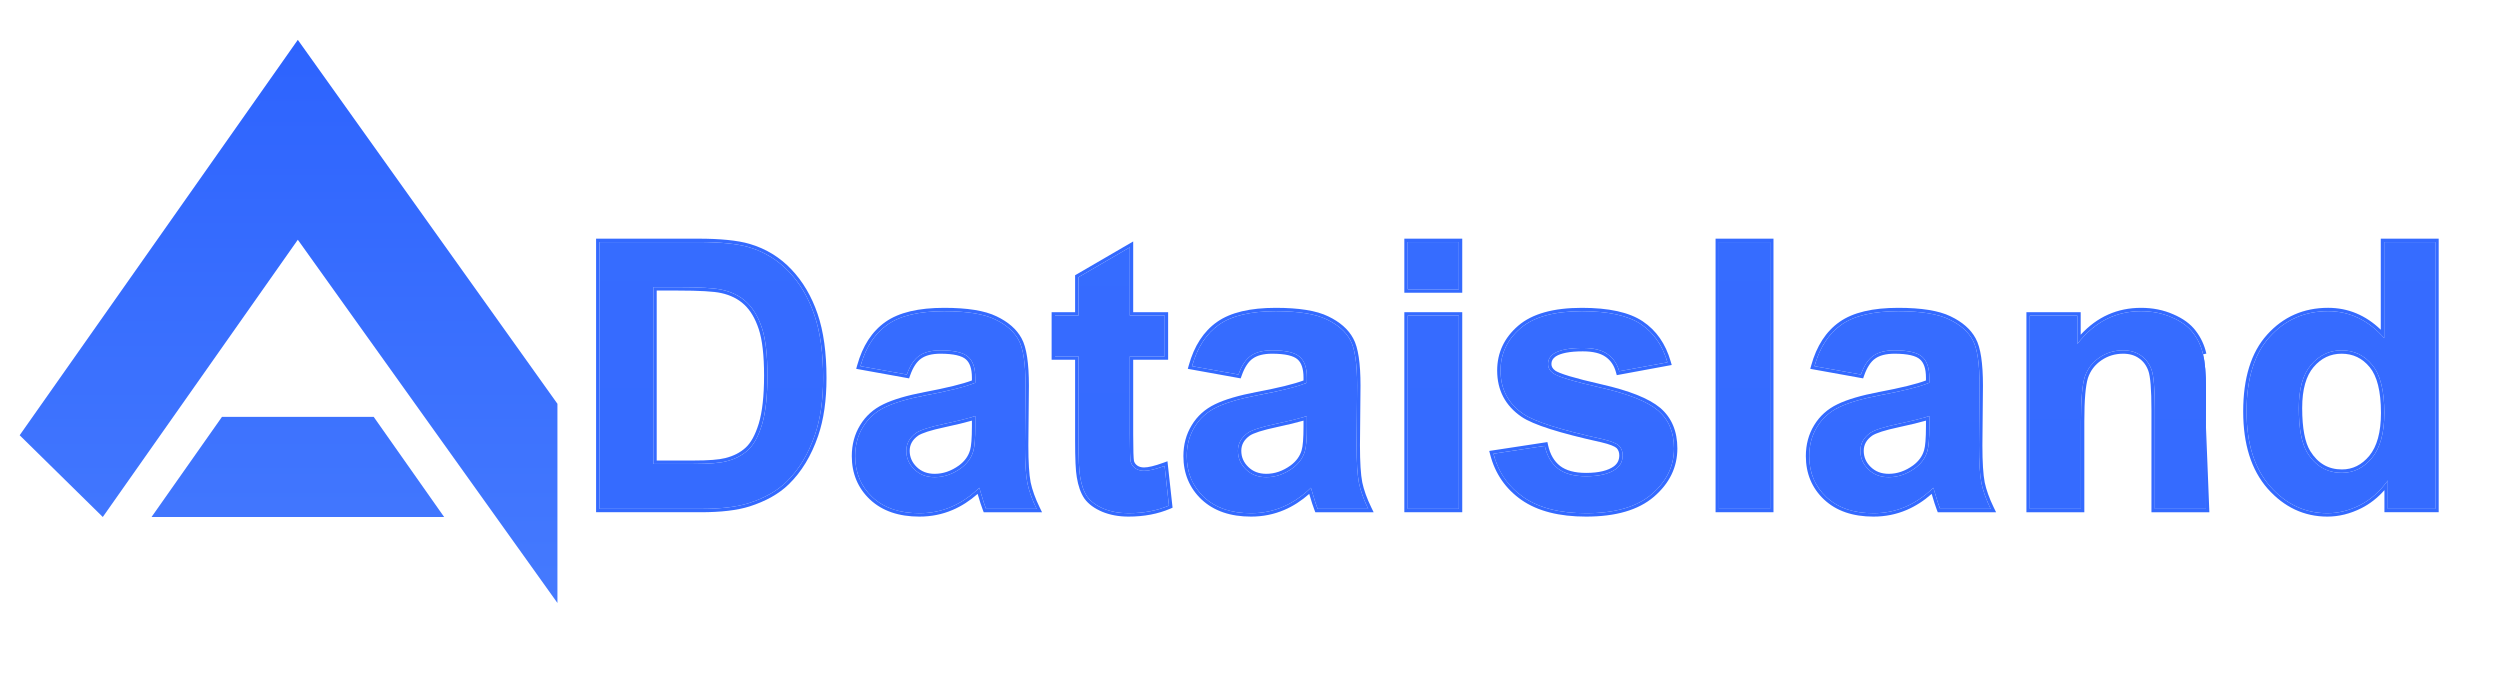 <svg width="148" height="40" viewBox="0 0 148 40" fill="none" xmlns="http://www.w3.org/2000/svg">
<path d="M8.971 30.606L13.142 24.677H22.122L26.293 30.606H8.971Z" fill="url(#paint0_linear_34_1668)"/>
<path d="M17.631 2.359L33 23.904V35.696L17.631 14.193L6.085 30.606L1.164 25.766L17.631 2.359Z" fill="url(#paint1_linear_34_1668)"/>
<path d="M144.17 30.125H141.358V28.444C140.891 29.097 140.338 29.586 139.699 29.909C139.067 30.225 138.427 30.383 137.781 30.383C136.466 30.383 135.339 29.855 134.398 28.799C133.464 27.736 132.997 26.256 132.997 24.36C132.997 22.421 133.453 20.948 134.365 19.943C135.278 18.93 136.431 18.423 137.824 18.423C139.103 18.423 140.209 18.955 141.143 20.018V14.329H144.17V30.125ZM136.089 24.155C136.089 25.377 136.258 26.26 136.596 26.806C137.084 27.596 137.767 27.991 138.643 27.991C139.34 27.991 139.932 27.697 140.421 27.108C140.909 26.512 141.153 25.624 141.153 24.446C141.153 23.132 140.916 22.187 140.442 21.613C139.968 21.031 139.361 20.74 138.621 20.74C137.903 20.74 137.3 21.027 136.811 21.602C136.33 22.169 136.089 23.021 136.089 24.155Z" fill="url(#paint2_linear_34_1668)"/>
<path fill-rule="evenodd" clip-rule="evenodd" d="M144.37 30.324H141.158V29.017C140.756 29.471 140.3 29.829 139.789 30.087C139.132 30.416 138.461 30.583 137.781 30.583C136.405 30.583 135.224 30.027 134.248 28.932L134.247 28.931C133.272 27.821 132.797 26.288 132.797 24.36C132.797 22.392 133.26 20.864 134.217 19.808C135.168 18.753 136.375 18.223 137.824 18.223C139.008 18.223 140.049 18.66 140.942 19.519V14.129H144.37V30.324ZM141.142 20.018C141.077 19.943 141.01 19.871 140.942 19.801C140.052 18.883 139.012 18.423 137.824 18.423C136.43 18.423 135.277 18.93 134.365 19.942C133.453 20.948 132.997 22.421 132.997 24.36C132.997 26.256 133.464 27.736 134.398 28.799C135.339 29.855 136.466 30.383 137.781 30.383C138.427 30.383 139.067 30.225 139.699 29.909C140.249 29.631 140.735 29.23 141.158 28.707C141.226 28.622 141.293 28.535 141.358 28.444V30.124H144.17V14.329H141.142V20.018ZM136.766 26.701C137.22 27.436 137.841 27.791 138.643 27.791C139.273 27.791 139.812 27.528 140.266 26.98C140.713 26.434 140.953 25.601 140.953 24.446C140.953 23.146 140.717 22.26 140.288 21.74L140.287 21.739C139.85 21.203 139.3 20.94 138.621 20.94C137.965 20.94 137.416 21.199 136.963 21.731C136.525 22.248 136.289 23.044 136.289 24.155C136.289 25.367 136.458 26.204 136.766 26.701ZM136.811 21.602C137.3 21.027 137.903 20.74 138.621 20.74C139.361 20.74 139.968 21.031 140.442 21.613C140.916 22.187 141.153 23.132 141.153 24.446C141.153 25.624 140.909 26.511 140.421 27.108C139.932 27.697 139.339 27.991 138.643 27.991C137.766 27.991 137.084 27.596 136.596 26.806C136.258 26.26 136.089 25.376 136.089 24.155C136.089 23.02 136.33 22.169 136.811 21.602Z" fill="#346AFF"/>
<path d="M130.594 30.125H127.567V24.285C127.567 23.05 127.502 22.252 127.373 21.893C127.243 21.527 127.032 21.243 126.737 21.042C126.45 20.841 126.101 20.74 125.692 20.74C125.168 20.74 124.697 20.884 124.28 21.171C123.864 21.459 123.576 21.839 123.418 22.313C123.268 22.788 123.192 23.664 123.192 24.942V30.125H120.165V18.682H122.977V20.363C123.975 19.07 125.232 18.424 126.748 18.424C127.416 18.424 128.026 18.546 128.579 18.79C129.133 19.027 129.549 19.332 129.829 19.706C130.117 20.079 130.314 20.503 130.422 20.977C130.537 21.451 130.594 22.13 130.594 23.014V30.125Z" fill="url(#paint3_linear_34_1668)"/>
<path fill-rule="evenodd" clip-rule="evenodd" d="M130.794 30.325H127.366V24.285C127.366 23.67 127.35 23.168 127.319 22.776C127.287 22.381 127.239 22.114 127.184 21.961L127.184 21.96C127.067 21.63 126.88 21.382 126.624 21.207L126.622 21.206C126.374 21.032 126.067 20.94 125.692 20.94C125.206 20.94 124.776 21.072 124.394 21.336C124.013 21.599 123.753 21.943 123.608 22.375C123.468 22.816 123.392 23.663 123.392 24.942V30.325H119.964V18.482H123.177V19.815C124.149 18.759 125.342 18.224 126.748 18.224C127.44 18.224 128.078 18.35 128.659 18.607C129.234 18.853 129.682 19.177 129.988 19.585C130.293 19.981 130.502 20.431 130.616 20.931C130.617 20.932 130.617 20.932 130.617 20.933L130.422 20.977C130.537 21.451 130.594 22.13 130.594 23.014V30.125H127.566V24.285C127.566 23.049 127.502 22.252 127.373 21.893C127.243 21.527 127.031 21.243 126.737 21.042C126.449 20.841 126.101 20.74 125.692 20.74C125.167 20.74 124.697 20.884 124.28 21.171C123.864 21.459 123.576 21.839 123.418 22.313C123.267 22.787 123.192 23.664 123.192 24.942V30.125H120.164V18.682H122.977V20.363C123.042 20.278 123.109 20.196 123.177 20.117C124.141 18.988 125.331 18.424 126.748 18.424C127.416 18.424 128.026 18.546 128.579 18.79C129.132 19.027 129.549 19.332 129.829 19.706C130.116 20.079 130.314 20.503 130.422 20.977" fill="#346AFF"/>
<path d="M110.166 22.173L107.418 21.678C107.727 20.572 108.259 19.753 109.013 19.221C109.767 18.69 110.888 18.424 112.375 18.424C113.725 18.424 114.731 18.585 115.392 18.909C116.052 19.225 116.516 19.631 116.781 20.126C117.054 20.615 117.191 21.516 117.191 22.831L117.159 26.365C117.159 27.37 117.205 28.114 117.299 28.595C117.399 29.069 117.582 29.579 117.848 30.125H114.853C114.774 29.924 114.677 29.626 114.562 29.231C114.512 29.051 114.476 28.933 114.454 28.875C113.937 29.378 113.384 29.755 112.795 30.006C112.206 30.258 111.577 30.384 110.909 30.384C109.731 30.384 108.801 30.064 108.119 29.425C107.444 28.785 107.106 27.977 107.106 27C107.106 26.354 107.26 25.779 107.569 25.276C107.878 24.766 108.309 24.378 108.862 24.113C109.422 23.84 110.227 23.603 111.276 23.402C112.691 23.136 113.671 22.888 114.217 22.658V22.357C114.217 21.775 114.073 21.362 113.786 21.117C113.499 20.866 112.957 20.74 112.159 20.74C111.62 20.74 111.2 20.848 110.899 21.064C110.597 21.272 110.353 21.642 110.166 22.173ZM114.217 24.63C113.829 24.759 113.215 24.914 112.375 25.093C111.534 25.273 110.985 25.449 110.726 25.621C110.331 25.901 110.134 26.257 110.134 26.688C110.134 27.112 110.292 27.478 110.608 27.787C110.924 28.096 111.326 28.25 111.814 28.25C112.36 28.25 112.881 28.071 113.377 27.712C113.743 27.439 113.984 27.105 114.099 26.709C114.178 26.451 114.217 25.959 114.217 25.233V24.63Z" fill="url(#paint4_linear_34_1668)"/>
<path fill-rule="evenodd" clip-rule="evenodd" d="M110.298 22.4L107.167 21.835L107.226 21.624C107.544 20.484 108.097 19.622 108.898 19.058C109.701 18.492 110.869 18.224 112.375 18.224C113.733 18.224 114.776 18.385 115.478 18.728C116.165 19.057 116.666 19.488 116.957 20.03C117.11 20.304 117.216 20.678 117.286 21.139C117.356 21.602 117.391 22.167 117.391 22.83V22.832L117.358 26.364C117.358 26.365 117.358 26.364 117.358 26.364C117.358 27.366 117.405 28.093 117.494 28.555C117.591 29.009 117.768 29.503 118.028 30.037L118.168 30.325H114.716L114.666 30.198C114.584 29.988 114.485 29.683 114.37 29.286L114.369 29.284C114.365 29.268 114.36 29.253 114.356 29.238C113.892 29.648 113.397 29.966 112.873 30.19C112.258 30.453 111.603 30.583 110.909 30.583C109.694 30.583 108.71 30.253 107.982 29.57L107.981 29.57C107.264 28.89 106.906 28.029 106.906 27C106.906 26.321 107.069 25.709 107.398 25.172C107.728 24.628 108.188 24.215 108.775 23.933C109.358 23.648 110.183 23.407 111.238 23.205C112.549 22.959 113.472 22.73 114.017 22.523V22.356C114.017 21.801 113.879 21.459 113.656 21.27L113.654 21.268C113.544 21.171 113.371 21.088 113.119 21.029C112.867 20.971 112.548 20.94 112.159 20.94C111.644 20.94 111.27 21.044 111.015 21.226L111.012 21.228C110.759 21.402 110.534 21.728 110.354 22.239L110.298 22.4ZM114.217 22.658C113.671 22.888 112.691 23.136 111.276 23.401C110.227 23.603 109.422 23.84 108.862 24.113C108.309 24.378 107.878 24.766 107.569 25.276C107.26 25.779 107.106 26.354 107.106 27C107.106 27.977 107.443 28.785 108.119 29.424C108.801 30.064 109.731 30.383 110.909 30.383C111.577 30.383 112.206 30.258 112.795 30.006C113.323 29.781 113.823 29.454 114.294 29.026C114.347 28.977 114.401 28.927 114.454 28.875C114.469 28.916 114.492 28.986 114.521 29.088C114.533 29.13 114.547 29.178 114.562 29.23C114.677 29.625 114.774 29.924 114.853 30.125H117.848C117.815 30.058 117.784 29.991 117.754 29.925C117.538 29.454 117.387 29.011 117.298 28.595C117.205 28.113 117.158 27.37 117.158 26.364L117.191 22.83C117.191 21.516 117.054 20.614 116.781 20.126C116.516 19.63 116.052 19.224 115.391 18.909C114.731 18.585 113.725 18.424 112.375 18.424C110.888 18.424 109.767 18.689 109.013 19.221C108.303 19.721 107.791 20.476 107.475 21.485C107.455 21.548 107.436 21.612 107.418 21.677L110.166 22.173C110.352 21.642 110.597 21.272 110.898 21.063C111.2 20.848 111.62 20.74 112.159 20.74C112.956 20.74 113.499 20.866 113.786 21.117C114.073 21.361 114.217 21.774 114.217 22.356V22.658ZM113.907 26.651C113.976 26.425 114.017 25.961 114.017 25.233V24.901C113.626 25.015 113.091 25.144 112.416 25.289C112 25.378 111.659 25.465 111.393 25.55C111.126 25.636 110.945 25.716 110.839 25.786C110.491 26.034 110.333 26.331 110.333 26.688C110.333 27.055 110.468 27.371 110.747 27.644C111.022 27.912 111.372 28.05 111.814 28.05C112.313 28.05 112.793 27.887 113.258 27.55C113.593 27.3 113.805 27.002 113.906 26.653L113.907 26.651ZM113.377 27.711C112.881 28.07 112.36 28.25 111.814 28.25C111.326 28.25 110.924 28.096 110.607 27.787C110.291 27.478 110.133 27.111 110.133 26.688C110.133 26.257 110.331 25.901 110.726 25.621C110.985 25.449 111.534 25.273 112.375 25.093C113.083 24.942 113.63 24.808 114.017 24.693C114.089 24.671 114.156 24.65 114.217 24.63V25.233C114.217 25.959 114.177 26.451 114.098 26.709C113.983 27.104 113.743 27.438 113.377 27.711Z" fill="#346AFF"/>
<path d="M101.762 30.125V14.329H104.79V30.125H101.762Z" fill="url(#paint5_linear_34_1668)"/>
<path fill-rule="evenodd" clip-rule="evenodd" d="M101.562 30.324V14.129H104.99V30.324H101.562ZM101.762 30.124H104.79V14.329H101.762V30.124Z" fill="#346AFF"/>
<path d="M88.412 26.86L91.451 26.397C91.58 26.986 91.842 27.435 92.237 27.744C92.632 28.046 93.185 28.196 93.896 28.196C94.679 28.196 95.268 28.053 95.663 27.765C95.929 27.564 96.062 27.295 96.062 26.957C96.062 26.727 95.99 26.537 95.847 26.386C95.696 26.242 95.358 26.11 94.834 25.988C92.391 25.449 90.844 24.957 90.19 24.511C89.285 23.894 88.832 23.035 88.832 21.936C88.832 20.945 89.224 20.112 90.007 19.437C90.79 18.761 92.004 18.424 93.648 18.424C95.214 18.424 96.378 18.679 97.139 19.189C97.901 19.699 98.425 20.453 98.713 21.451L95.857 21.979C95.735 21.534 95.502 21.193 95.157 20.956C94.819 20.719 94.335 20.6 93.702 20.6C92.905 20.6 92.334 20.712 91.989 20.934C91.759 21.092 91.644 21.297 91.644 21.548C91.644 21.764 91.745 21.947 91.946 22.098C92.219 22.299 93.16 22.583 94.769 22.949C96.385 23.316 97.513 23.764 98.152 24.296C98.784 24.835 99.1 25.585 99.1 26.548C99.1 27.596 98.662 28.498 97.786 29.252C96.91 30.006 95.613 30.384 93.896 30.384C92.338 30.384 91.102 30.067 90.19 29.435C89.285 28.803 88.692 27.945 88.412 26.86Z" fill="url(#paint6_linear_34_1668)"/>
<path fill-rule="evenodd" clip-rule="evenodd" d="M88.163 26.696L91.606 26.171L91.646 26.354C91.767 26.907 92.008 27.311 92.359 27.585C92.707 27.851 93.211 27.996 93.896 27.996C94.659 27.996 95.198 27.855 95.544 27.605C95.758 27.442 95.862 27.232 95.862 26.957C95.862 26.775 95.807 26.637 95.705 26.528C95.656 26.483 95.563 26.426 95.407 26.365C95.251 26.303 95.046 26.242 94.79 26.182C93.566 25.912 92.562 25.653 91.781 25.405C91.003 25.158 90.429 24.916 90.077 24.677C89.117 24.021 88.632 23.101 88.632 21.936C88.632 20.884 89.051 19.996 89.876 19.285C90.712 18.565 91.982 18.224 93.648 18.224C95.229 18.224 96.441 18.48 97.251 19.023C98.057 19.562 98.606 20.359 98.905 21.396L98.966 21.608L95.713 22.209L95.664 22.032C95.553 21.627 95.345 21.328 95.044 21.12L95.042 21.119C94.752 20.916 94.314 20.8 93.702 20.8C92.915 20.8 92.395 20.912 92.1 21.101C91.919 21.226 91.844 21.372 91.844 21.548C91.844 21.69 91.906 21.817 92.065 21.937C92.113 21.972 92.203 22.02 92.35 22.078C92.495 22.136 92.682 22.2 92.914 22.27C93.379 22.41 94.011 22.571 94.814 22.754C96.436 23.122 97.603 23.579 98.28 24.142L98.282 24.143C98.966 24.727 99.3 25.537 99.3 26.548C99.3 27.661 98.832 28.616 97.916 29.404C96.99 30.201 95.638 30.583 93.896 30.583C92.313 30.583 91.033 30.262 90.076 29.6C89.131 28.94 88.51 28.04 88.218 26.91L88.163 26.696ZM91.946 22.098C91.745 21.947 91.644 21.764 91.644 21.548C91.644 21.297 91.759 21.092 91.989 20.934C92.334 20.711 92.905 20.6 93.702 20.6C94.335 20.6 94.819 20.719 95.157 20.956C95.502 21.193 95.735 21.534 95.857 21.979L98.713 21.451C98.694 21.386 98.674 21.322 98.653 21.259C98.356 20.355 97.851 19.665 97.139 19.189C96.378 18.679 95.214 18.424 93.648 18.424C92.004 18.424 90.79 18.761 90.007 19.436C89.224 20.112 88.832 20.945 88.832 21.936C88.832 23.035 89.285 23.893 90.19 24.511C90.844 24.957 92.391 25.449 94.834 25.987C95.358 26.11 95.696 26.242 95.847 26.386C95.99 26.537 96.062 26.727 96.062 26.957C96.062 27.295 95.929 27.564 95.663 27.765C95.268 28.052 94.679 28.196 93.896 28.196C93.185 28.196 92.632 28.045 92.237 27.744C91.842 27.435 91.58 26.986 91.451 26.397L88.412 26.86C88.429 26.926 88.447 26.99 88.466 27.054C88.765 28.048 89.34 28.841 90.19 29.435C91.102 30.067 92.338 30.383 93.896 30.383C95.613 30.383 96.91 30.006 97.786 29.252C98.662 28.498 99.1 27.596 99.1 26.548C99.1 25.585 98.784 24.834 98.152 24.296C97.513 23.764 96.385 23.315 94.769 22.949C93.16 22.583 92.219 22.299 91.946 22.098Z" fill="#346AFF"/>
<path d="M83.337 17.131V14.329H86.365V17.131H83.337ZM83.337 30.125V18.682H86.365V30.125H83.337Z" fill="url(#paint7_linear_34_1668)"/>
<path fill-rule="evenodd" clip-rule="evenodd" d="M83.137 17.33V14.129H86.565V17.33H83.137ZM83.137 30.324V18.482H86.565V30.324H83.137ZM83.337 17.13H86.365V14.329H83.337V17.13ZM83.337 30.124H86.365V18.682H83.337V30.124Z" fill="#346AFF"/>
<path d="M73.317 22.173L70.57 21.678C70.879 20.572 71.41 19.753 72.164 19.221C72.919 18.69 74.039 18.424 75.526 18.424C76.876 18.424 77.882 18.585 78.543 18.909C79.204 19.225 79.667 19.631 79.933 20.126C80.206 20.615 80.342 21.516 80.342 22.831L80.31 26.365C80.31 27.37 80.357 28.114 80.45 28.595C80.551 29.069 80.734 29.579 80.999 30.125H78.004C77.925 29.924 77.828 29.626 77.713 29.231C77.663 29.051 77.627 28.933 77.606 28.875C77.088 29.378 76.535 29.755 75.946 30.006C75.357 30.258 74.729 30.384 74.061 30.384C72.883 30.384 71.953 30.064 71.27 29.425C70.595 28.785 70.257 27.977 70.257 27C70.257 26.354 70.412 25.779 70.721 25.276C71.029 24.766 71.46 24.378 72.014 24.113C72.574 23.84 73.378 23.603 74.427 23.402C75.842 23.136 76.823 22.888 77.368 22.658V22.357C77.368 21.775 77.225 21.362 76.938 21.117C76.65 20.866 76.108 20.74 75.311 20.74C74.772 20.74 74.352 20.848 74.05 21.064C73.748 21.272 73.504 21.642 73.317 22.173ZM77.368 24.63C76.981 24.759 76.367 24.914 75.526 25.093C74.686 25.273 74.136 25.449 73.878 25.621C73.483 25.901 73.285 26.257 73.285 26.688C73.285 27.112 73.443 27.478 73.759 27.787C74.075 28.096 74.477 28.25 74.966 28.25C75.512 28.25 76.032 28.071 76.528 27.712C76.894 27.439 77.135 27.105 77.25 26.709C77.329 26.451 77.368 25.959 77.368 25.233V24.63Z" fill="url(#paint8_linear_34_1668)"/>
<path fill-rule="evenodd" clip-rule="evenodd" d="M73.449 22.4L70.318 21.835L70.377 21.624C70.695 20.484 71.249 19.622 72.049 19.058C72.852 18.492 74.021 18.224 75.526 18.224C76.885 18.224 77.927 18.385 78.63 18.728C79.316 19.057 79.817 19.488 80.108 20.03C80.261 20.304 80.368 20.678 80.438 21.139C80.508 21.602 80.542 22.167 80.542 22.83V22.832L80.51 26.364C80.51 26.365 80.51 26.364 80.51 26.364C80.51 27.366 80.556 28.093 80.646 28.555C80.742 29.009 80.919 29.503 81.179 30.037L81.319 30.325H77.868L77.818 30.198C77.736 29.988 77.636 29.683 77.521 29.286L77.52 29.284C77.516 29.268 77.512 29.253 77.507 29.238C77.043 29.648 76.549 29.966 76.025 30.19C75.41 30.453 74.754 30.583 74.061 30.583C72.846 30.583 71.862 30.253 71.133 29.57L71.132 29.57C70.415 28.89 70.057 28.029 70.057 27C70.057 26.321 70.22 25.709 70.55 25.172C70.879 24.628 71.34 24.215 71.926 23.933C72.51 23.648 73.334 23.407 74.389 23.205C75.701 22.959 76.623 22.73 77.168 22.523V22.356C77.168 21.801 77.031 21.459 76.808 21.27L76.806 21.268C76.695 21.171 76.523 21.088 76.27 21.029C76.018 20.971 75.7 20.94 75.31 20.94C74.795 20.94 74.422 21.044 74.166 21.226L74.163 21.228C73.911 21.402 73.686 21.728 73.506 22.239L73.449 22.4ZM77.368 22.658C76.822 22.888 75.842 23.136 74.427 23.401C73.378 23.603 72.574 23.84 72.013 24.113C71.46 24.378 71.029 24.766 70.72 25.276C70.412 25.779 70.257 26.354 70.257 27C70.257 27.977 70.595 28.785 71.27 29.424C71.952 30.064 72.882 30.383 74.061 30.383C74.729 30.383 75.357 30.258 75.946 30.006C76.475 29.781 76.974 29.454 77.445 29.026C77.499 28.977 77.552 28.927 77.605 28.875C77.621 28.916 77.643 28.986 77.672 29.088C77.685 29.13 77.698 29.178 77.713 29.23C77.828 29.625 77.925 29.924 78.004 30.125H80.999C80.967 30.058 80.935 29.991 80.905 29.925C80.69 29.454 80.538 29.011 80.45 28.595C80.356 28.113 80.31 27.37 80.31 26.364L80.342 22.83C80.342 21.516 80.206 20.614 79.933 20.126C79.667 19.63 79.204 19.224 78.543 18.909C77.882 18.585 76.876 18.424 75.526 18.424C74.039 18.424 72.918 18.689 72.164 19.221C71.454 19.721 70.942 20.476 70.627 21.485C70.607 21.548 70.588 21.612 70.57 21.677L73.317 22.173C73.504 21.642 73.748 21.272 74.05 21.063C74.351 20.848 74.772 20.74 75.31 20.74C76.108 20.74 76.65 20.866 76.937 21.117C77.225 21.361 77.368 21.774 77.368 22.356V22.658ZM77.058 26.651C77.128 26.425 77.168 25.961 77.168 25.233V24.901C76.777 25.015 76.243 25.144 75.568 25.289C75.151 25.378 74.811 25.465 74.544 25.55C74.277 25.636 74.097 25.716 73.991 25.786C73.643 26.034 73.485 26.331 73.485 26.688C73.485 27.055 73.619 27.371 73.899 27.644C74.173 27.912 74.523 28.05 74.966 28.05C75.464 28.05 75.944 27.887 76.409 27.55C76.744 27.3 76.956 27.002 77.058 26.653L77.058 26.651ZM76.528 27.711C76.032 28.07 75.511 28.25 74.966 28.25C74.477 28.25 74.075 28.096 73.759 27.787C73.443 27.478 73.285 27.111 73.285 26.688C73.285 26.257 73.482 25.901 73.877 25.621C74.136 25.449 74.686 25.273 75.526 25.093C76.234 24.942 76.781 24.808 77.168 24.693C77.241 24.671 77.307 24.65 77.368 24.63V25.233C77.368 25.959 77.329 26.451 77.25 26.709C77.135 27.104 76.894 27.438 76.528 27.711Z" fill="#346AFF"/>
<path d="M68.954 18.682V21.096H66.885V25.707C66.885 26.641 66.903 27.187 66.939 27.345C66.982 27.496 67.072 27.621 67.208 27.722C67.352 27.822 67.524 27.873 67.725 27.873C68.005 27.873 68.411 27.776 68.943 27.582L69.201 29.931C68.498 30.232 67.7 30.383 66.809 30.383C66.263 30.383 65.772 30.293 65.333 30.114C64.895 29.927 64.572 29.69 64.364 29.403C64.162 29.108 64.022 28.713 63.943 28.218C63.879 27.866 63.846 27.154 63.846 26.084V21.096H62.456V18.682H63.846V16.409L66.885 14.642V18.682H68.954Z" fill="url(#paint9_linear_34_1668)"/>
<path fill-rule="evenodd" clip-rule="evenodd" d="M69.153 18.482V21.296H67.085V25.707C67.085 26.173 67.089 26.541 67.098 26.81C67.107 27.08 67.12 27.235 67.132 27.295C67.163 27.397 67.224 27.485 67.325 27.559C67.43 27.632 67.56 27.673 67.725 27.673C67.968 27.673 68.347 27.586 68.874 27.394L69.114 27.307L69.416 30.056L69.28 30.114C68.547 30.428 67.723 30.583 66.809 30.583C66.241 30.583 65.723 30.49 65.257 30.299L65.255 30.298C64.794 30.102 64.437 29.845 64.201 29.52L64.198 29.516C63.975 29.189 63.828 28.764 63.746 28.251C63.678 27.878 63.646 27.149 63.646 26.084V21.296H62.256V18.482H63.646V16.294L67.085 14.294V18.482H69.153ZM63.846 18.682H62.456V21.096H63.846V26.084C63.846 27.154 63.879 27.866 63.943 28.218C64.022 28.713 64.162 29.108 64.363 29.403C64.572 29.69 64.895 29.927 65.333 30.114C65.771 30.293 66.263 30.383 66.809 30.383C67.7 30.383 68.497 30.232 69.201 29.931L68.943 27.582C68.876 27.606 68.811 27.629 68.749 27.65C68.311 27.799 67.97 27.873 67.725 27.873C67.524 27.873 67.352 27.823 67.208 27.722C67.071 27.621 66.982 27.496 66.939 27.345C66.903 27.187 66.885 26.641 66.885 25.707V21.096H68.953V18.682H66.885V14.642L63.846 16.409V18.682Z" fill="#346AFF"/>
<path d="M53.686 22.173L50.938 21.678C51.247 20.572 51.779 19.753 52.533 19.221C53.287 18.69 54.408 18.424 55.895 18.424C57.245 18.424 58.251 18.585 58.912 18.909C59.572 19.225 60.036 19.631 60.301 20.126C60.575 20.615 60.711 21.516 60.711 22.831L60.679 26.365C60.679 27.37 60.725 28.114 60.819 28.595C60.919 29.069 61.102 29.579 61.368 30.125H58.373C58.294 29.924 58.197 29.626 58.082 29.231C58.032 29.051 57.996 28.933 57.974 28.875C57.457 29.378 56.904 29.755 56.315 30.006C55.726 30.258 55.097 30.384 54.429 30.384C53.251 30.384 52.321 30.064 51.639 29.425C50.964 28.785 50.626 27.977 50.626 27C50.626 26.354 50.78 25.779 51.089 25.276C51.398 24.766 51.829 24.378 52.382 24.113C52.943 23.84 53.747 23.603 54.796 23.402C56.211 23.136 57.191 22.888 57.737 22.658V22.357C57.737 21.775 57.593 21.362 57.306 21.117C57.019 20.866 56.477 20.74 55.679 20.74C55.141 20.74 54.72 20.848 54.419 21.064C54.117 21.272 53.873 21.642 53.686 22.173ZM57.737 24.63C57.349 24.759 56.735 24.914 55.895 25.093C55.054 25.273 54.505 25.449 54.246 25.621C53.851 25.901 53.654 26.257 53.654 26.688C53.654 27.112 53.812 27.478 54.128 27.787C54.444 28.096 54.846 28.25 55.334 28.25C55.88 28.25 56.401 28.071 56.897 27.712C57.263 27.439 57.504 27.105 57.619 26.709C57.698 26.451 57.737 25.959 57.737 25.233V24.63Z" fill="url(#paint10_linear_34_1668)"/>
<path fill-rule="evenodd" clip-rule="evenodd" d="M53.818 22.4L50.687 21.835L50.746 21.624C51.064 20.484 51.617 19.622 52.418 19.058C53.221 18.492 54.389 18.224 55.895 18.224C57.254 18.224 58.296 18.385 58.998 18.728C59.685 19.057 60.185 19.488 60.477 20.03C60.63 20.304 60.736 20.678 60.806 21.139C60.876 21.602 60.911 22.167 60.911 22.83V22.832L60.878 26.364C60.878 26.365 60.878 26.364 60.878 26.364C60.878 27.366 60.925 28.093 61.014 28.555C61.111 29.009 61.288 29.503 61.548 30.037L61.688 30.325H58.236L58.187 30.198C58.104 29.988 58.005 29.683 57.89 29.286L57.889 29.284C57.885 29.268 57.88 29.253 57.876 29.238C57.412 29.648 56.917 29.966 56.393 30.19C55.778 30.453 55.123 30.583 54.429 30.583C53.214 30.583 52.23 30.253 51.502 29.57L51.501 29.57C50.784 28.89 50.426 28.029 50.426 27C50.426 26.321 50.589 25.709 50.918 25.172C51.248 24.628 51.708 24.215 52.295 23.933C52.878 23.648 53.703 23.407 54.758 23.205C56.069 22.959 56.992 22.73 57.537 22.523V22.356C57.537 21.801 57.399 21.459 57.176 21.27L57.174 21.268C57.064 21.171 56.891 21.088 56.639 21.029C56.387 20.971 56.068 20.94 55.679 20.94C55.164 20.94 54.79 21.044 54.535 21.226L54.532 21.228C54.279 21.402 54.054 21.728 53.874 22.239L53.818 22.4ZM57.737 22.658C57.191 22.888 56.211 23.136 54.795 23.401C53.747 23.603 52.942 23.84 52.382 24.113C51.829 24.378 51.398 24.766 51.089 25.276C50.78 25.779 50.626 26.354 50.626 27C50.626 27.977 50.963 28.785 51.639 29.424C52.321 30.064 53.251 30.383 54.429 30.383C55.097 30.383 55.726 30.258 56.315 30.006C56.843 29.781 57.343 29.454 57.814 29.026C57.867 28.977 57.921 28.927 57.974 28.875C57.989 28.916 58.012 28.986 58.041 29.088C58.053 29.13 58.067 29.178 58.082 29.23C58.197 29.625 58.294 29.924 58.373 30.125H61.368C61.335 30.058 61.304 29.991 61.274 29.925C61.058 29.454 60.907 29.011 60.819 28.595C60.725 28.113 60.678 27.37 60.678 26.364L60.711 22.83C60.711 21.516 60.574 20.614 60.301 20.126C60.035 19.63 59.572 19.224 58.911 18.909C58.251 18.585 57.245 18.424 55.895 18.424C54.408 18.424 53.287 18.689 52.533 19.221C51.823 19.721 51.311 20.476 50.995 21.485C50.975 21.548 50.956 21.612 50.938 21.677L53.686 22.173C53.873 21.642 54.117 21.272 54.418 21.063C54.72 20.848 55.14 20.74 55.679 20.74C56.476 20.74 57.019 20.866 57.306 21.117C57.593 21.361 57.737 21.774 57.737 22.356V22.658ZM57.427 26.651C57.496 26.425 57.537 25.961 57.537 25.233V24.901C57.146 25.015 56.611 25.144 55.936 25.289C55.52 25.378 55.179 25.465 54.913 25.55C54.646 25.636 54.465 25.716 54.359 25.786C54.011 26.034 53.853 26.331 53.853 26.688C53.853 27.055 53.988 27.371 54.267 27.644C54.542 27.912 54.892 28.05 55.334 28.05C55.833 28.05 56.313 27.887 56.778 27.55C57.113 27.3 57.325 27.002 57.426 26.653L57.427 26.651ZM56.897 27.711C56.401 28.07 55.88 28.25 55.334 28.25C54.846 28.25 54.444 28.096 54.127 27.787C53.811 27.478 53.653 27.111 53.653 26.688C53.653 26.257 53.851 25.901 54.246 25.621C54.505 25.449 55.054 25.273 55.895 25.093C56.603 24.942 57.15 24.808 57.537 24.693C57.609 24.671 57.676 24.65 57.737 24.63V25.233C57.737 25.959 57.697 26.451 57.618 26.709C57.504 27.104 57.263 27.438 56.897 27.711Z" fill="#346AFF"/>
<path d="M35.488 14.329H41.317C42.631 14.329 43.633 14.43 44.323 14.631C45.249 14.904 46.043 15.389 46.704 16.085C47.365 16.782 47.868 17.637 48.212 18.65C48.557 19.655 48.73 20.898 48.73 22.378C48.73 23.678 48.568 24.798 48.245 25.739C47.85 26.889 47.286 27.819 46.553 28.53C46 29.069 45.253 29.489 44.312 29.791C43.608 30.013 42.667 30.125 41.489 30.125H35.488V14.329ZM38.677 17.001V27.463H41.058C41.949 27.463 42.592 27.413 42.987 27.312C43.504 27.183 43.931 26.964 44.269 26.655C44.614 26.346 44.894 25.84 45.109 25.136C45.325 24.425 45.433 23.459 45.433 22.238C45.433 21.017 45.325 20.079 45.109 19.425C44.894 18.772 44.592 18.262 44.204 17.895C43.816 17.529 43.325 17.281 42.728 17.152C42.283 17.052 41.41 17.001 40.11 17.001H38.677Z" fill="url(#paint11_linear_34_1668)"/>
<path fill-rule="evenodd" clip-rule="evenodd" d="M35.288 14.129H41.317C42.637 14.129 43.662 14.229 44.379 14.439C45.339 14.721 46.164 15.225 46.849 15.947C47.532 16.668 48.049 17.548 48.402 18.585C48.756 19.618 48.929 20.884 48.929 22.378C48.929 23.693 48.766 24.837 48.434 25.804C48.03 26.977 47.452 27.936 46.692 28.673C46.112 29.239 45.335 29.672 44.373 29.981C43.642 30.212 42.677 30.324 41.489 30.324H35.288V14.129ZM46.553 28.53C47.286 27.819 47.85 26.888 48.245 25.739C48.568 24.798 48.73 23.678 48.73 22.378C48.73 20.898 48.557 19.655 48.212 18.649C47.867 17.637 47.365 16.782 46.704 16.085C46.043 15.388 45.249 14.903 44.323 14.631C43.633 14.43 42.631 14.329 41.317 14.329H35.488V30.124H41.489C42.667 30.124 43.608 30.013 44.312 29.79C45.253 29.489 46 29.069 46.553 28.53ZM42.938 27.118C43.428 26.996 43.825 26.79 44.134 26.507L44.135 26.506C44.441 26.232 44.707 25.765 44.918 25.078C45.125 24.393 45.233 23.45 45.233 22.237C45.233 21.024 45.125 20.111 44.919 19.488C44.711 18.857 44.425 18.378 44.067 18.041C43.709 17.703 43.252 17.47 42.686 17.347L42.684 17.347C42.264 17.252 41.413 17.201 40.11 17.201H38.877V27.263H41.058C41.947 27.263 42.569 27.212 42.938 27.118ZM38.677 27.463V17.001H40.11C41.41 17.001 42.283 17.051 42.728 17.152C43.324 17.281 43.816 17.529 44.204 17.895C44.592 18.262 44.894 18.772 45.109 19.425C45.325 20.079 45.432 21.016 45.432 22.237C45.432 23.459 45.325 24.425 45.109 25.136C44.894 25.84 44.614 26.346 44.269 26.655C43.931 26.964 43.504 27.183 42.987 27.312C42.592 27.413 41.949 27.463 41.058 27.463H38.677Z" fill="#346AFF"/>
<defs>
<linearGradient id="paint0_linear_34_1668" x1="17.082" y1="2.359" x2="17.082" y2="35.696" gradientUnits="userSpaceOnUse">
<stop stop-color="#2D63FE"/>
<stop offset="1" stop-color="#457AFE"/>
</linearGradient>
<linearGradient id="paint1_linear_34_1668" x1="17.082" y1="2.359" x2="17.082" y2="35.696" gradientUnits="userSpaceOnUse">
<stop stop-color="#2D63FE"/>
<stop offset="1" stop-color="#457AFE"/>
</linearGradient>
<linearGradient id="paint2_linear_34_1668" x1="138.584" y1="-9.209" x2="138.584" y2="42.498" gradientUnits="userSpaceOnUse">
<stop stop-color="#386DFF"/>
<stop offset="1" stop-color="#346AFF"/>
</linearGradient>
<linearGradient id="paint3_linear_34_1668" x1="125.379" y1="1.268" x2="125.379" y2="38.955" gradientUnits="userSpaceOnUse">
<stop stop-color="#386DFF"/>
<stop offset="1" stop-color="#346AFF"/>
</linearGradient>
<linearGradient id="paint4_linear_34_1668" x1="112.477" y1="0.889" x2="112.477" y2="39.408" gradientUnits="userSpaceOnUse">
<stop stop-color="#386DFF"/>
<stop offset="1" stop-color="#346AFF"/>
</linearGradient>
<linearGradient id="paint5_linear_34_1668" x1="103.276" y1="-8.83" x2="103.276" y2="42.044" gradientUnits="userSpaceOnUse">
<stop stop-color="#386DFF"/>
<stop offset="1" stop-color="#346AFF"/>
</linearGradient>
<linearGradient id="paint6_linear_34_1668" x1="93.756" y1="0.889" x2="93.756" y2="39.408" gradientUnits="userSpaceOnUse">
<stop stop-color="#386DFF"/>
<stop offset="1" stop-color="#346AFF"/>
</linearGradient>
<linearGradient id="paint7_linear_34_1668" x1="84.851" y1="-8.83" x2="84.851" y2="42.044" gradientUnits="userSpaceOnUse">
<stop stop-color="#386DFF"/>
<stop offset="1" stop-color="#346AFF"/>
</linearGradient>
<linearGradient id="paint8_linear_34_1668" x1="75.628" y1="0.889" x2="75.628" y2="39.408" gradientUnits="userSpaceOnUse">
<stop stop-color="#386DFF"/>
<stop offset="1" stop-color="#346AFF"/>
</linearGradient>
<linearGradient id="paint9_linear_34_1668" x1="65.829" y1="-8.438" x2="65.829" y2="42.262" gradientUnits="userSpaceOnUse">
<stop stop-color="#386DFF"/>
<stop offset="1" stop-color="#346AFF"/>
</linearGradient>
<linearGradient id="paint10_linear_34_1668" x1="55.997" y1="0.889" x2="55.997" y2="39.408" gradientUnits="userSpaceOnUse">
<stop stop-color="#386DFF"/>
<stop offset="1" stop-color="#346AFF"/>
</linearGradient>
<linearGradient id="paint11_linear_34_1668" x1="42.109" y1="-8.83" x2="42.109" y2="42.044" gradientUnits="userSpaceOnUse">
<stop stop-color="#386DFF"/>
<stop offset="1" stop-color="#346AFF"/>
</linearGradient>
</defs>
</svg>
